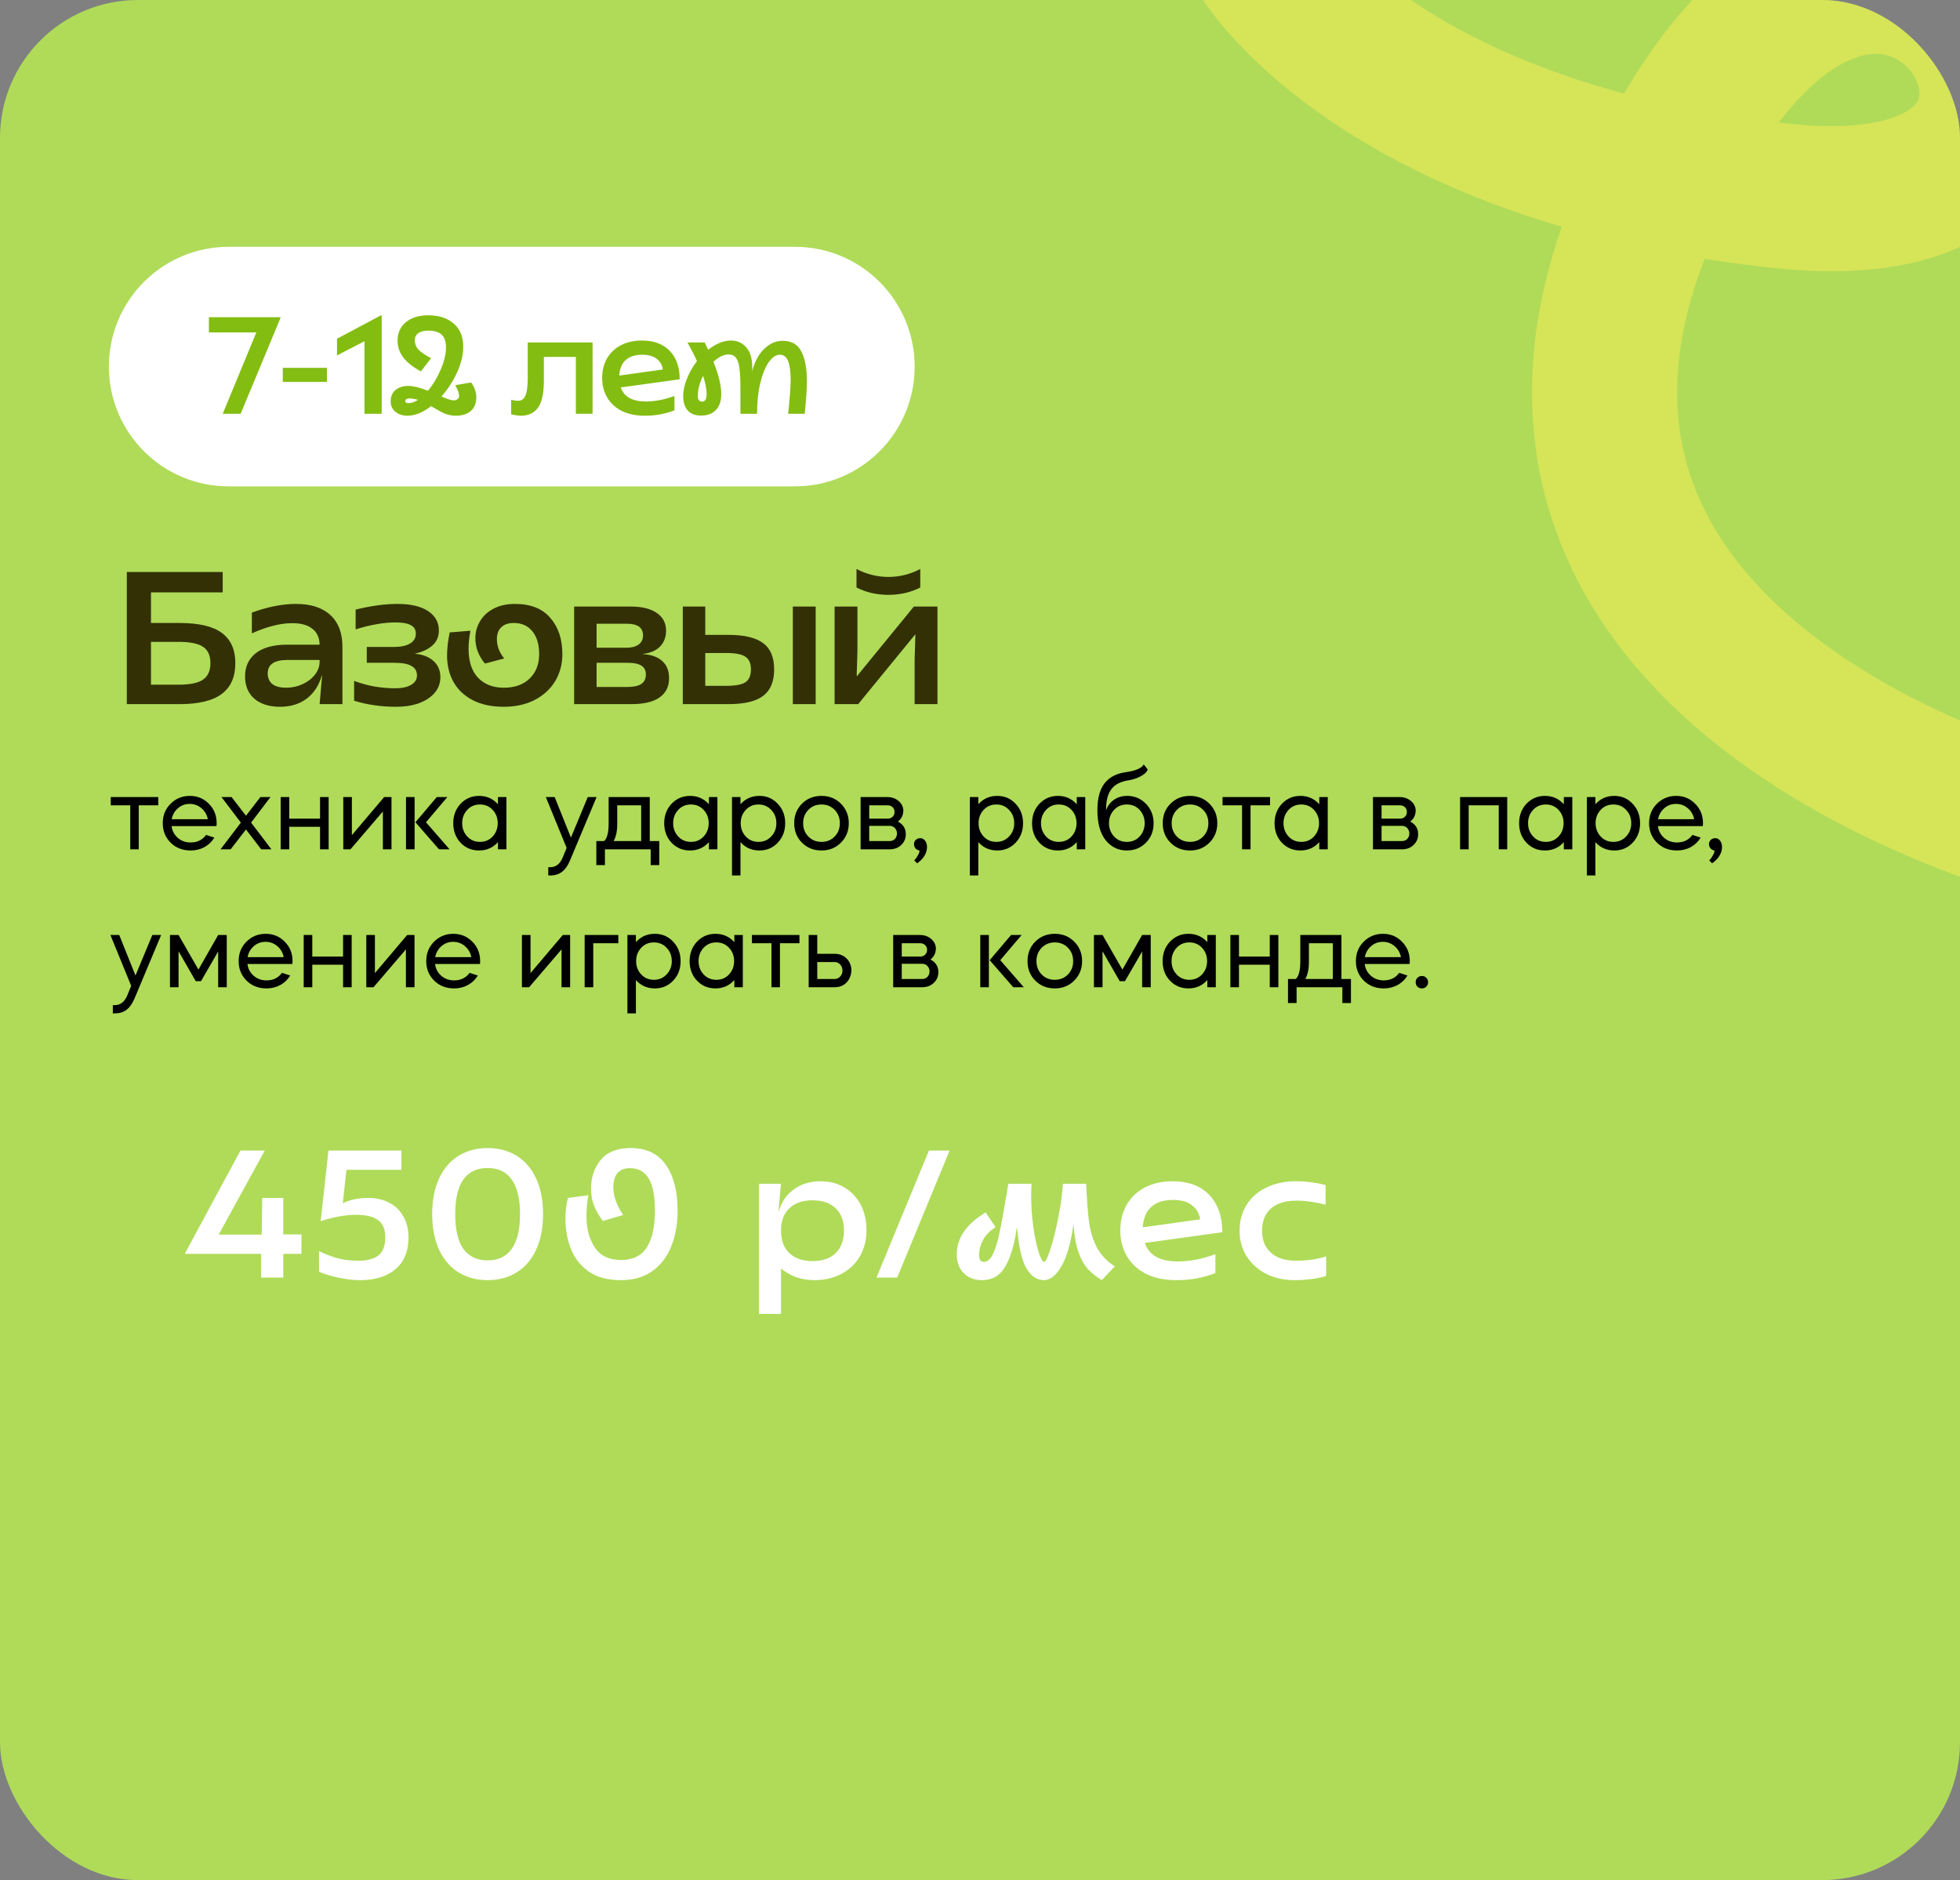 <?xml version="1.0" encoding="UTF-8"?> <svg xmlns="http://www.w3.org/2000/svg" width="270" height="259" viewBox="0 0 270 259" fill="none"><rect x="0" y="0" width="270" height="259" fill="#808080" stroke="none"/><g clip-path="url(#clip0_194_1331)"><rect width="270" height="259" rx="19" fill="#AFDB59"></rect><path d="M15 50.5C15 41.387 22.387 34 31.5 34H109.5C118.613 34 126 41.387 126 50.5C126 59.613 118.613 67 109.5 67H31.5C22.387 67 15 59.613 15 50.5Z" fill="white"></path><path d="M35.315 45.79H28.779V43.7H38.64V43.795L33.149 57H30.679L35.315 45.79ZM38.957 50.673H45.037V52.611H38.957V50.673ZM50.207 47.006L46.426 48.963V46.664L52.487 43.434H52.582V57H50.207V47.006ZM56.116 57.266C55.47 57.266 54.925 57.089 54.482 56.734C54.039 56.379 53.817 55.898 53.817 55.29C53.817 54.606 54.045 54.08 54.501 53.713C54.957 53.346 55.54 53.162 56.249 53.162C56.908 53.162 57.807 53.384 58.947 53.827C59.656 52.991 60.245 52.016 60.714 50.901C61.195 49.774 61.436 48.76 61.436 47.861C61.436 47.05 61.233 46.461 60.828 46.094C60.423 45.727 59.821 45.543 59.023 45.543C58.402 45.543 57.934 45.663 57.617 45.904C57.3 46.132 57.142 46.455 57.142 46.873C57.142 47.329 57.294 47.741 57.598 48.108C57.902 48.463 58.497 48.874 59.384 49.343L57.978 51.167C56.851 50.546 56.034 49.894 55.527 49.21C55.02 48.513 54.767 47.753 54.767 46.93C54.767 45.866 55.147 45.017 55.907 44.384C56.68 43.751 57.718 43.434 59.023 43.434C60.467 43.434 61.626 43.814 62.5 44.574C63.374 45.321 63.811 46.385 63.811 47.766C63.811 48.868 63.532 50.04 62.975 51.281C62.418 52.51 61.696 53.624 60.809 54.625C61.632 54.98 62.196 55.157 62.5 55.157C62.703 55.157 62.874 55.1 63.013 54.986C63.165 54.872 63.241 54.739 63.241 54.587C63.241 54.346 63.197 54.112 63.108 53.884C63.019 53.643 62.886 53.371 62.709 53.067L64.894 52.687C65.375 53.358 65.616 54.023 65.616 54.682C65.616 55.531 65.363 56.177 64.856 56.62C64.349 57.051 63.665 57.266 62.804 57.266C62.247 57.266 61.727 57.165 61.246 56.962C60.765 56.747 60.144 56.411 59.384 55.955C58.244 56.829 57.155 57.266 56.116 57.266ZM55.831 55.252C55.831 55.442 55.983 55.537 56.287 55.537C56.68 55.537 57.11 55.385 57.579 55.081C57.161 54.954 56.768 54.891 56.401 54.891C56.236 54.891 56.097 54.923 55.983 54.986C55.882 55.049 55.831 55.138 55.831 55.252ZM71.787 57.266C71.419 57.266 70.963 57.203 70.418 57.076V55.081C70.862 55.17 71.172 55.214 71.35 55.214C71.818 55.214 72.16 54.98 72.376 54.511C72.591 54.03 72.698 53.206 72.698 52.041V47.177H81.629V57H79.329V49.172H74.921V52.383C74.921 54.144 74.656 55.398 74.124 56.145C73.591 56.892 72.812 57.266 71.787 57.266ZM88.822 57.266C87.606 57.266 86.555 57.051 85.668 56.62C84.794 56.177 84.123 55.562 83.654 54.777C83.185 53.992 82.951 53.092 82.951 52.079C82.951 51.066 83.172 50.166 83.616 49.381C84.072 48.596 84.712 47.988 85.535 47.557C86.371 47.126 87.327 46.911 88.404 46.911C90.063 46.911 91.349 47.386 92.261 48.336C93.173 49.286 93.629 50.591 93.629 52.25L85.516 53.371C85.959 54.663 87.112 55.309 88.974 55.309C90.203 55.309 91.513 55.056 92.907 54.549V56.525C92.261 56.778 91.615 56.962 90.969 57.076C90.335 57.203 89.62 57.266 88.822 57.266ZM91.311 50.901C91.222 50.293 90.944 49.805 90.475 49.438C90.006 49.058 89.341 48.868 88.48 48.868C87.479 48.868 86.713 49.115 86.181 49.609C85.649 50.103 85.358 50.812 85.307 51.737L91.311 50.901ZM96.564 57.247C95.766 57.247 95.158 57.013 94.74 56.544C94.322 56.075 94.113 55.423 94.113 54.587C94.113 53.827 94.284 53.023 94.626 52.174C94.968 51.313 95.43 50.502 96.013 49.742C95.658 48.957 95.221 48.102 94.702 47.177H97.077L97.552 48.184C98.628 47.335 99.68 46.911 100.706 46.911C101.592 46.911 102.314 47.253 102.872 47.937C103.442 48.621 103.689 49.691 103.613 51.148C103.967 49.793 104.531 48.754 105.304 48.032C106.076 47.297 106.925 46.936 107.85 46.949C109.078 46.962 109.933 47.468 110.415 48.469C110.909 49.457 111.156 50.8 111.156 52.497C111.156 53.574 111.054 55.075 110.852 57H108.572C108.8 54.897 108.914 53.32 108.914 52.269C108.914 51.18 108.8 50.344 108.572 49.761C108.344 49.166 107.957 48.868 107.413 48.868C106.881 48.868 106.368 49.223 105.874 49.932C105.392 50.641 105.006 51.617 104.715 52.858C104.423 54.099 104.284 55.48 104.297 57H101.998V53.466C101.998 52.301 101.953 51.395 101.865 50.749C101.789 50.09 101.63 49.609 101.39 49.305C101.162 48.988 100.82 48.83 100.364 48.83C99.705 48.83 99.008 49.166 98.274 49.837C98.996 51.61 99.357 53.099 99.357 54.302C99.357 55.252 99.11 55.98 98.616 56.487C98.134 56.994 97.45 57.247 96.564 57.247ZM96.127 54.549C96.127 55.068 96.323 55.328 96.716 55.328C97.134 55.328 97.343 54.973 97.343 54.264C97.343 53.593 97.178 52.763 96.849 51.775C96.367 52.738 96.127 53.662 96.127 54.549Z" fill="#83BD11"></path><path d="M17.47 78.8H30.678V81.608H20.798V85.82H24.724C27.393 85.82 29.343 86.279 30.574 87.198C31.805 88.117 32.42 89.503 32.42 91.358C32.42 93.247 31.796 94.66 30.548 95.596C29.3 96.532 27.35 97 24.698 97H17.47V78.8ZM24.542 94.322C26.171 94.322 27.315 94.088 27.974 93.62C28.65 93.152 28.988 92.398 28.988 91.358C28.988 90.318 28.659 89.573 28 89.122C27.341 88.654 26.189 88.42 24.542 88.42H20.798V94.322H24.542ZM38.568 97.364C37.077 97.364 35.898 96.991 35.032 96.246C34.182 95.501 33.758 94.478 33.758 93.178C33.758 91.826 34.252 90.76 35.24 89.98C36.245 89.2 37.675 88.81 39.53 88.81H44.028C44.01 87.857 43.681 87.129 43.04 86.626C42.398 86.106 41.471 85.846 40.258 85.846C38.628 85.846 36.774 86.314 34.694 87.25V84.39C36.878 83.593 38.906 83.194 40.778 83.194C42.823 83.194 44.4 83.705 45.51 84.728C46.619 85.751 47.174 87.215 47.174 89.122V97H44.028L44.366 93.1H44.314C43.915 94.469 43.213 95.527 42.208 96.272C41.22 97 40.006 97.364 38.568 97.364ZM39.426 94.738C40.223 94.738 40.977 94.573 41.688 94.244C42.398 93.915 42.962 93.481 43.378 92.944C43.811 92.389 44.028 91.791 44.028 91.15V90.916H39.582C37.779 90.916 36.878 91.531 36.878 92.762C36.878 93.403 37.094 93.897 37.528 94.244C37.961 94.573 38.594 94.738 39.426 94.738ZM54.554 97.364C52.509 97.364 50.585 97.087 48.782 96.532V93.802C49.718 94.149 50.671 94.409 51.642 94.582C52.63 94.738 53.549 94.816 54.398 94.816C55.351 94.816 56.097 94.66 56.634 94.348C57.171 94.036 57.44 93.603 57.44 93.048C57.44 92.459 57.189 92.025 56.686 91.748C56.201 91.453 55.421 91.306 54.346 91.306H50.524V89.122H54.268C55.221 89.122 55.958 88.966 56.478 88.654C57.015 88.342 57.284 87.883 57.284 87.276C57.284 86.756 57.059 86.375 56.608 86.132C56.157 85.872 55.438 85.742 54.45 85.742C53.653 85.742 52.769 85.829 51.798 86.002C50.827 86.175 49.891 86.409 48.99 86.704V83.974C51.139 83.454 53.055 83.194 54.736 83.194C56.573 83.194 57.986 83.523 58.974 84.182C59.962 84.841 60.456 85.725 60.456 86.834C60.456 87.718 60.144 88.429 59.52 88.966C58.896 89.486 58.116 89.841 57.18 90.032V90.058C58.272 90.162 59.121 90.5 59.728 91.072C60.352 91.627 60.664 92.363 60.664 93.282C60.664 94.097 60.404 94.816 59.884 95.44C59.364 96.047 58.645 96.523 57.726 96.87C56.807 97.199 55.75 97.364 54.554 97.364ZM69.384 97.364C67.754 97.364 66.35 97.069 65.172 96.48C63.993 95.873 63.1 95.041 62.494 93.984C61.887 92.909 61.584 91.679 61.584 90.292C61.584 89.356 61.705 88.299 61.948 87.12L64.808 86.886C64.635 87.735 64.548 88.567 64.548 89.382C64.548 91.133 64.99 92.467 65.874 93.386C66.758 94.287 67.928 94.738 69.384 94.738C70.892 94.738 72.079 94.322 72.946 93.49C73.83 92.641 74.272 91.514 74.272 90.11C74.272 88.775 73.96 87.727 73.336 86.964C72.712 86.201 71.862 85.82 70.788 85.82C70.025 85.82 69.445 86.019 69.046 86.418C68.647 86.799 68.448 87.337 68.448 88.03C68.448 89.001 68.786 89.893 69.462 90.708L66.81 91.41C65.926 90.37 65.484 89.2 65.484 87.9C65.484 87.085 65.692 86.323 66.108 85.612C66.524 84.884 67.139 84.303 67.954 83.87C68.786 83.419 69.782 83.194 70.944 83.194C73.093 83.194 74.714 83.835 75.806 85.118C76.915 86.383 77.47 88.047 77.47 90.11C77.47 91.479 77.141 92.719 76.482 93.828C75.823 94.92 74.879 95.787 73.648 96.428C72.434 97.052 71.013 97.364 69.384 97.364ZM79.09 83.558H86.916C88.441 83.558 89.629 83.853 90.478 84.442C91.327 85.014 91.752 85.829 91.752 86.886C91.752 87.77 91.475 88.498 90.92 89.07C90.383 89.625 89.594 89.963 88.554 90.084V90.11C89.733 90.179 90.625 90.5 91.232 91.072C91.856 91.627 92.168 92.407 92.168 93.412C92.168 94.591 91.726 95.483 90.842 96.09C89.975 96.697 88.684 97 86.968 97H79.09V83.558ZM86.448 94.634C87.297 94.634 87.93 94.495 88.346 94.218C88.762 93.941 88.97 93.507 88.97 92.918C88.97 92.346 88.762 91.939 88.346 91.696C87.947 91.436 87.323 91.306 86.474 91.306H82.184V94.634H86.448ZM86.318 89.226C87.029 89.226 87.583 89.079 87.982 88.784C88.381 88.489 88.58 88.073 88.58 87.536C88.58 86.461 87.843 85.924 86.37 85.924H82.184V89.226H86.318ZM94.059 83.558H97.153V87.458H100.325C102.527 87.458 104.13 87.839 105.135 88.602C106.141 89.347 106.643 90.552 106.643 92.216C106.643 93.88 106.141 95.093 105.135 95.856C104.147 96.619 102.535 97 100.299 97H94.059V83.558ZM100.039 94.478C101.305 94.478 102.189 94.313 102.691 93.984C103.194 93.637 103.445 93.048 103.445 92.216C103.445 91.384 103.194 90.803 102.691 90.474C102.189 90.127 101.305 89.954 100.039 89.954H97.153V94.478H100.039ZM109.217 83.558H112.363V97H109.217V83.558ZM114.97 83.558H118.116V89.694L118.012 93.126H118.064L125.89 83.558H129.14V97H125.994V90.864L126.098 87.432H126.046L118.22 97H114.97V83.558ZM122.38 81.946C121.6 81.946 120.82 81.859 120.04 81.686C119.277 81.495 118.593 81.244 117.986 80.932V78.384C119.39 79.112 120.855 79.476 122.38 79.476C123.923 79.476 125.387 79.112 126.774 78.384V80.932C126.185 81.244 125.5 81.495 124.72 81.686C123.94 81.859 123.16 81.946 122.38 81.946Z" fill="#333006"></path><path d="M17.944 117V110.936H15.256V109.8H21.8V110.936H19.112V117H17.944ZM29.813 113.8H23.637C23.712 114.44 23.994 114.979 24.485 115.416C24.976 115.843 25.567 116.056 26.261 116.056C27.178 116.056 27.887 115.709 28.389 115.016L29.525 115.384C29.194 115.939 28.741 116.376 28.165 116.696C27.589 117.005 26.954 117.16 26.261 117.16C25.151 117.16 24.234 116.803 23.509 116.088C22.784 115.363 22.421 114.467 22.421 113.4C22.421 112.333 22.778 111.443 23.493 110.728C24.218 110.003 25.104 109.64 26.149 109.64C27.194 109.64 28.069 110.003 28.773 110.728C29.488 111.443 29.845 112.333 29.845 113.4C29.845 113.56 29.834 113.693 29.813 113.8ZM23.653 112.856H28.629C28.512 112.237 28.218 111.731 27.749 111.336C27.29 110.941 26.746 110.744 26.117 110.744C25.509 110.744 24.976 110.941 24.517 111.336C24.058 111.731 23.77 112.237 23.653 112.856ZM35.981 117L33.885 114.264L31.773 117H30.381L33.181 113.32L30.509 109.8H31.901L33.885 112.376L35.869 109.8H37.261L34.589 113.32L37.389 117H35.981ZM39.848 113.896V117H38.664V109.8H39.848V112.776H44.088V109.8H45.272V117H44.088V113.896H39.848ZM52.745 111.784L48.281 117H47.289V109.8H48.473V115.048L52.921 109.8H53.929V117H52.745V111.784ZM61.93 117H60.474L57.226 113.272L60.17 109.8H61.626L58.682 113.272L61.93 117ZM57.114 109.8V117H55.93V109.8H57.114ZM65.989 109.64C67.044 109.64 67.914 110.024 68.597 110.792V109.8H69.764V117H68.597V116.008C67.914 116.776 67.044 117.16 65.989 117.16C64.975 117.16 64.127 116.803 63.444 116.088C62.773 115.373 62.437 114.477 62.437 113.4C62.437 112.344 62.773 111.453 63.444 110.728C64.138 110.003 64.986 109.64 65.989 109.64ZM67.861 111.56C67.402 111.069 66.82 110.824 66.117 110.824C65.412 110.824 64.831 111.069 64.373 111.56C63.903 112.061 63.669 112.675 63.669 113.4C63.669 114.125 63.903 114.739 64.373 115.24C64.831 115.731 65.412 115.976 66.117 115.976C66.82 115.976 67.402 115.731 67.861 115.24C68.33 114.739 68.564 114.125 68.564 113.4C68.564 112.675 68.33 112.061 67.861 111.56ZM77.512 118.136L78.056 116.808L75.192 109.8H76.408L78.648 115.384L80.968 109.8H82.184L78.52 118.536C78.222 119.251 77.854 119.773 77.416 120.104C76.99 120.435 76.451 120.6 75.8 120.6H75.528V119.464H75.8C76.568 119.464 77.139 119.021 77.512 118.136ZM83.332 119.176H82.148V115.864H83.22C83.636 115.491 83.844 114.685 83.844 113.448V109.8H89.508V115.864H90.82V119.176H89.636V117H83.332V119.176ZM84.532 115.864H88.324V110.936H85.028V113.496C85.028 114.488 84.863 115.277 84.532 115.864ZM95.051 109.64C96.107 109.64 96.976 110.024 97.659 110.792V109.8H98.827V117H97.659V116.008C96.976 116.776 96.107 117.16 95.051 117.16C94.038 117.16 93.19 116.803 92.507 116.088C91.835 115.373 91.499 114.477 91.499 113.4C91.499 112.344 91.835 111.453 92.507 110.728C93.2 110.003 94.048 109.64 95.051 109.64ZM96.923 111.56C96.464 111.069 95.883 110.824 95.179 110.824C94.475 110.824 93.894 111.069 93.435 111.56C92.966 112.061 92.731 112.675 92.731 113.4C92.731 114.125 92.966 114.739 93.435 115.24C93.894 115.731 94.475 115.976 95.179 115.976C95.883 115.976 96.464 115.731 96.923 115.24C97.392 114.739 97.627 114.125 97.627 113.4C97.627 112.675 97.392 112.061 96.923 111.56ZM102.004 120.6H100.836V109.8H102.004V110.792C102.687 110.024 103.556 109.64 104.612 109.64C105.625 109.64 106.468 110.003 107.14 110.728C107.823 111.443 108.164 112.333 108.164 113.4C108.164 114.477 107.823 115.373 107.14 116.088C106.468 116.803 105.625 117.16 104.612 117.16C103.556 117.16 102.687 116.776 102.004 116.008V120.6ZM106.228 111.56C105.769 111.069 105.188 110.824 104.484 110.824C103.78 110.824 103.199 111.069 102.74 111.56C102.271 112.061 102.036 112.675 102.036 113.4C102.036 114.125 102.271 114.739 102.74 115.24C103.199 115.731 103.78 115.976 104.484 115.976C105.188 115.976 105.769 115.731 106.228 115.24C106.708 114.749 106.948 114.136 106.948 113.4C106.948 112.664 106.708 112.051 106.228 111.56ZM113.165 117.16C112.088 117.16 111.192 116.803 110.477 116.088C109.763 115.373 109.405 114.477 109.405 113.4C109.405 112.323 109.763 111.427 110.477 110.712C111.192 109.997 112.088 109.64 113.165 109.64C114.232 109.64 115.123 109.997 115.837 110.712C116.563 111.437 116.925 112.333 116.925 113.4C116.925 114.467 116.563 115.363 115.837 116.088C115.123 116.803 114.232 117.16 113.165 117.16ZM113.165 110.824C112.44 110.824 111.837 111.069 111.357 111.56C110.877 112.051 110.637 112.664 110.637 113.4C110.637 114.136 110.877 114.749 111.357 115.24C111.837 115.731 112.44 115.976 113.165 115.976C113.891 115.976 114.493 115.731 114.973 115.24C115.453 114.749 115.693 114.136 115.693 113.4C115.693 112.664 115.453 112.051 114.973 111.56C114.493 111.069 113.891 110.824 113.165 110.824ZM118.555 109.8H122.267C122.779 109.8 123.232 109.939 123.627 110.216C124.022 110.493 124.278 110.845 124.395 111.272C124.395 111.347 124.411 111.448 124.443 111.576C124.443 112.269 124.192 112.803 123.691 113.176C124.416 113.56 124.779 114.136 124.779 114.904C124.779 115.512 124.566 116.013 124.139 116.408C123.723 116.803 123.195 117 122.555 117H118.555V109.8ZM119.739 113.768V115.864H122.555C122.843 115.864 123.083 115.768 123.275 115.576C123.467 115.373 123.563 115.123 123.563 114.824C123.563 114.525 123.467 114.275 123.275 114.072C123.083 113.869 122.843 113.768 122.555 113.768H119.739ZM122.267 110.936H119.739V112.776H122.267C122.544 112.776 122.774 112.691 122.955 112.52C123.136 112.339 123.227 112.115 123.227 111.848C123.227 111.581 123.136 111.363 122.955 111.192C122.774 111.021 122.544 110.936 122.267 110.936ZM127.699 116.696C127.699 116.963 127.651 117.219 127.555 117.464C127.459 117.72 127.347 117.928 127.219 118.088C127.101 118.248 126.968 118.397 126.819 118.536C126.669 118.675 126.557 118.771 126.483 118.824C126.408 118.877 126.355 118.909 126.323 118.92L125.939 118.52L126.147 118.296C126.232 118.189 126.339 118.019 126.467 117.784C126.616 117.539 126.68 117.331 126.659 117.16C126.445 117.128 126.264 117.032 126.115 116.872C125.976 116.701 125.907 116.504 125.907 116.28C125.907 116.056 125.987 115.864 126.147 115.704C126.317 115.544 126.525 115.464 126.771 115.464C127.037 115.464 127.256 115.576 127.427 115.8C127.608 116.024 127.699 116.323 127.699 116.696ZM134.77 120.6H133.602V109.8H134.77V110.792C135.452 110.024 136.322 109.64 137.378 109.64C138.391 109.64 139.234 110.003 139.906 110.728C140.588 111.443 140.93 112.333 140.93 113.4C140.93 114.477 140.588 115.373 139.906 116.088C139.234 116.803 138.391 117.16 137.378 117.16C136.322 117.16 135.452 116.776 134.77 116.008V120.6ZM138.994 111.56C138.535 111.069 137.954 110.824 137.25 110.824C136.546 110.824 135.964 111.069 135.506 111.56C135.036 112.061 134.802 112.675 134.802 113.4C134.802 114.125 135.036 114.739 135.506 115.24C135.964 115.731 136.546 115.976 137.25 115.976C137.954 115.976 138.535 115.731 138.994 115.24C139.474 114.749 139.714 114.136 139.714 113.4C139.714 112.664 139.474 112.051 138.994 111.56ZM145.723 109.64C146.779 109.64 147.648 110.024 148.331 110.792V109.8H149.499V117H148.331V116.008C147.648 116.776 146.779 117.16 145.723 117.16C144.71 117.16 143.862 116.803 143.179 116.088C142.507 115.373 142.171 114.477 142.171 113.4C142.171 112.344 142.507 111.453 143.179 110.728C143.872 110.003 144.72 109.64 145.723 109.64ZM147.595 111.56C147.136 111.069 146.555 110.824 145.851 110.824C145.147 110.824 144.566 111.069 144.107 111.56C143.638 112.061 143.403 112.675 143.403 113.4C143.403 114.125 143.638 114.739 144.107 115.24C144.566 115.731 145.147 115.976 145.851 115.976C146.555 115.976 147.136 115.731 147.595 115.24C148.064 114.739 148.299 114.125 148.299 113.4C148.299 112.675 148.064 112.061 147.595 111.56ZM151.172 111.592C151.172 109.981 151.503 108.749 152.164 107.896C152.836 107.043 153.839 106.531 155.172 106.36C156.484 106.168 157.279 105.816 157.556 105.304L158.1 105.992C157.983 106.355 157.663 106.669 157.14 106.936C156.617 107.213 156.057 107.4 155.46 107.496C154.361 107.656 153.567 108.072 153.076 108.744C152.585 109.405 152.351 110.365 152.372 111.624C152.575 111.027 152.932 110.547 153.444 110.184C153.967 109.821 154.575 109.64 155.268 109.64C156.292 109.64 157.156 110.003 157.86 110.728C158.564 111.453 158.916 112.349 158.916 113.416C158.916 114.483 158.564 115.373 157.86 116.088C157.156 116.803 156.276 117.16 155.22 117.16C154.057 117.16 153.092 116.696 152.324 115.768C151.556 114.819 151.172 113.427 151.172 111.592ZM155.236 115.976C155.94 115.976 156.521 115.731 156.98 115.24C157.449 114.739 157.684 114.125 157.684 113.4C157.684 112.675 157.449 112.061 156.98 111.56C156.521 111.069 155.94 110.824 155.236 110.824C154.521 110.824 153.935 111.069 153.476 111.56C153.007 112.061 152.772 112.675 152.772 113.4C152.772 114.125 153.007 114.739 153.476 115.24C153.935 115.731 154.521 115.976 155.236 115.976ZM163.931 117.16C162.854 117.16 161.958 116.803 161.243 116.088C160.528 115.373 160.171 114.477 160.171 113.4C160.171 112.323 160.528 111.427 161.243 110.712C161.958 109.997 162.854 109.64 163.931 109.64C164.998 109.64 165.888 109.997 166.603 110.712C167.328 111.437 167.691 112.333 167.691 113.4C167.691 114.467 167.328 115.363 166.603 116.088C165.888 116.803 164.998 117.16 163.931 117.16ZM163.931 110.824C163.206 110.824 162.603 111.069 162.123 111.56C161.643 112.051 161.403 112.664 161.403 113.4C161.403 114.136 161.643 114.749 162.123 115.24C162.603 115.731 163.206 115.976 163.931 115.976C164.656 115.976 165.259 115.731 165.739 115.24C166.219 114.749 166.459 114.136 166.459 113.4C166.459 112.664 166.219 112.051 165.739 111.56C165.259 111.069 164.656 110.824 163.931 110.824ZM171.1 117V110.936H168.412V109.8H174.956V110.936H172.268V117H171.1ZM179.129 109.64C180.185 109.64 181.054 110.024 181.737 110.792V109.8H182.905V117H181.737V116.008C181.054 116.776 180.185 117.16 179.129 117.16C178.116 117.16 177.268 116.803 176.585 116.088C175.913 115.373 175.577 114.477 175.577 113.4C175.577 112.344 175.913 111.453 176.585 110.728C177.278 110.003 178.126 109.64 179.129 109.64ZM181.001 111.56C180.542 111.069 179.961 110.824 179.257 110.824C178.553 110.824 177.972 111.069 177.513 111.56C177.044 112.061 176.809 112.675 176.809 113.4C176.809 114.125 177.044 114.739 177.513 115.24C177.972 115.731 178.553 115.976 179.257 115.976C179.961 115.976 180.542 115.731 181.001 115.24C181.47 114.739 181.705 114.125 181.705 113.4C181.705 112.675 181.47 112.061 181.001 111.56ZM189.133 109.8H192.845C193.357 109.8 193.81 109.939 194.205 110.216C194.6 110.493 194.856 110.845 194.973 111.272C194.973 111.347 194.989 111.448 195.021 111.576C195.021 112.269 194.77 112.803 194.269 113.176C194.994 113.56 195.357 114.136 195.357 114.904C195.357 115.512 195.144 116.013 194.717 116.408C194.301 116.803 193.773 117 193.133 117H189.133V109.8ZM190.317 113.768V115.864H193.133C193.421 115.864 193.661 115.768 193.853 115.576C194.045 115.373 194.141 115.123 194.141 114.824C194.141 114.525 194.045 114.275 193.853 114.072C193.661 113.869 193.421 113.768 193.133 113.768H190.317ZM192.845 110.936H190.317V112.776H192.845C193.122 112.776 193.352 112.691 193.533 112.52C193.714 112.339 193.805 112.115 193.805 111.848C193.805 111.581 193.714 111.363 193.533 111.192C193.352 111.021 193.122 110.936 192.845 110.936ZM202.317 110.936V117H201.133V109.8H207.629V117H206.461V110.936H202.317ZM212.817 109.64C213.873 109.64 214.742 110.024 215.425 110.792V109.8H216.593V117H215.425V116.008C214.742 116.776 213.873 117.16 212.817 117.16C211.803 117.16 210.955 116.803 210.273 116.088C209.601 115.373 209.265 114.477 209.265 113.4C209.265 112.344 209.601 111.453 210.273 110.728C210.966 110.003 211.814 109.64 212.817 109.64ZM214.689 111.56C214.23 111.069 213.649 110.824 212.945 110.824C212.241 110.824 211.659 111.069 211.201 111.56C210.731 112.061 210.497 112.675 210.497 113.4C210.497 114.125 210.731 114.739 211.201 115.24C211.659 115.731 212.241 115.976 212.945 115.976C213.649 115.976 214.23 115.731 214.689 115.24C215.158 114.739 215.393 114.125 215.393 113.4C215.393 112.675 215.158 112.061 214.689 111.56ZM219.77 120.6H218.602V109.8H219.77V110.792C220.452 110.024 221.322 109.64 222.378 109.64C223.391 109.64 224.234 110.003 224.906 110.728C225.588 111.443 225.93 112.333 225.93 113.4C225.93 114.477 225.588 115.373 224.906 116.088C224.234 116.803 223.391 117.16 222.378 117.16C221.322 117.16 220.452 116.776 219.77 116.008V120.6ZM223.994 111.56C223.535 111.069 222.954 110.824 222.25 110.824C221.546 110.824 220.964 111.069 220.506 111.56C220.036 112.061 219.802 112.675 219.802 113.4C219.802 114.125 220.036 114.739 220.506 115.24C220.964 115.731 221.546 115.976 222.25 115.976C222.954 115.976 223.535 115.731 223.994 115.24C224.474 114.749 224.714 114.136 224.714 113.4C224.714 112.664 224.474 112.051 223.994 111.56ZM234.563 113.8H228.387C228.462 114.44 228.744 114.979 229.235 115.416C229.726 115.843 230.318 116.056 231.011 116.056C231.928 116.056 232.638 115.709 233.139 115.016L234.275 115.384C233.944 115.939 233.491 116.376 232.915 116.696C232.339 117.005 231.704 117.16 231.011 117.16C229.902 117.16 228.984 116.803 228.259 116.088C227.534 115.363 227.171 114.467 227.171 113.4C227.171 112.333 227.528 111.443 228.243 110.728C228.968 110.003 229.854 109.64 230.899 109.64C231.944 109.64 232.819 110.003 233.523 110.728C234.238 111.443 234.595 112.333 234.595 113.4C234.595 113.56 234.584 113.693 234.563 113.8ZM228.403 112.856H233.379C233.262 112.237 232.968 111.731 232.499 111.336C232.04 110.941 231.496 110.744 230.867 110.744C230.259 110.744 229.726 110.941 229.267 111.336C228.808 111.731 228.52 112.237 228.403 112.856ZM237.214 116.696C237.214 116.963 237.166 117.219 237.07 117.464C236.974 117.72 236.862 117.928 236.734 118.088C236.617 118.248 236.484 118.397 236.334 118.536C236.185 118.675 236.073 118.771 235.998 118.824C235.924 118.877 235.87 118.909 235.838 118.92L235.454 118.52L235.662 118.296C235.748 118.189 235.854 118.019 235.982 117.784C236.132 117.539 236.196 117.331 236.174 117.16C235.961 117.128 235.78 117.032 235.63 116.872C235.492 116.701 235.422 116.504 235.422 116.28C235.422 116.056 235.502 115.864 235.662 115.704C235.833 115.544 236.041 115.464 236.286 115.464C236.553 115.464 236.772 115.576 236.942 115.8C237.124 116.024 237.214 116.323 237.214 116.696ZM17.528 137.136L18.072 135.808L15.208 128.8H16.424L18.664 134.384L20.984 128.8H22.2L18.536 137.536C18.237 138.251 17.869 138.773 17.432 139.104C17.005 139.435 16.467 139.6 15.816 139.6H15.544V138.464H15.816C16.584 138.464 17.155 138.021 17.528 137.136ZM24.598 131.04V136H23.414V128.8H24.598L27.334 133.568L30.054 128.8H31.238V136H30.054V131.072L27.686 135.168H26.966L24.598 131.04ZM40.266 132.8H34.09C34.165 133.44 34.447 133.979 34.938 134.416C35.429 134.843 36.021 135.056 36.714 135.056C37.631 135.056 38.341 134.709 38.842 134.016L39.978 134.384C39.647 134.939 39.194 135.376 38.618 135.696C38.042 136.005 37.407 136.16 36.714 136.16C35.605 136.16 34.687 135.803 33.962 135.088C33.237 134.363 32.874 133.467 32.874 132.4C32.874 131.333 33.231 130.443 33.946 129.728C34.671 129.003 35.557 128.64 36.602 128.64C37.647 128.64 38.522 129.003 39.226 129.728C39.941 130.443 40.298 131.333 40.298 132.4C40.298 132.56 40.287 132.693 40.266 132.8ZM34.106 131.856H39.082C38.965 131.237 38.671 130.731 38.202 130.336C37.743 129.941 37.199 129.744 36.57 129.744C35.962 129.744 35.429 129.941 34.97 130.336C34.511 130.731 34.223 131.237 34.106 131.856ZM43.02 132.896V136H41.836V128.8H43.02V131.776H47.26V128.8H48.444V136H47.26V132.896H43.02ZM55.917 130.784L51.453 136H50.461V128.8H51.645V134.048L56.093 128.8H57.101V136H55.917V130.784ZM66.11 132.8H59.934C60.008 133.44 60.291 133.979 60.782 134.416C61.272 134.843 61.864 135.056 62.558 135.056C63.475 135.056 64.184 134.709 64.686 134.016L65.822 134.384C65.491 134.939 65.038 135.376 64.462 135.696C63.886 136.005 63.251 136.16 62.558 136.16C61.448 136.16 60.531 135.803 59.806 135.088C59.08 134.363 58.718 133.467 58.718 132.4C58.718 131.333 59.075 130.443 59.79 129.728C60.515 129.003 61.4 128.64 62.446 128.64C63.491 128.64 64.366 129.003 65.07 129.728C65.784 130.443 66.142 131.333 66.142 132.4C66.142 132.56 66.131 132.693 66.11 132.8ZM59.95 131.856H64.926C64.808 131.237 64.515 130.731 64.046 130.336C63.587 129.941 63.043 129.744 62.414 129.744C61.806 129.744 61.272 129.941 60.814 130.336C60.355 130.731 60.067 131.237 59.95 131.856ZM77.355 130.784L72.891 136H71.899V128.8H73.083V134.048L77.531 128.8H78.539V136H77.355V130.784ZM81.723 129.936V136H80.539V128.8H85.179V129.936H81.723ZM87.598 139.6H86.43V128.8H87.598V129.792C88.281 129.024 89.15 128.64 90.206 128.64C91.219 128.64 92.062 129.003 92.734 129.728C93.416 130.443 93.758 131.333 93.758 132.4C93.758 133.477 93.416 134.373 92.734 135.088C92.062 135.803 91.219 136.16 90.206 136.16C89.15 136.16 88.281 135.776 87.598 135.008V139.6ZM91.822 130.56C91.363 130.069 90.782 129.824 90.078 129.824C89.374 129.824 88.793 130.069 88.334 130.56C87.865 131.061 87.63 131.675 87.63 132.4C87.63 133.125 87.865 133.739 88.334 134.24C88.793 134.731 89.374 134.976 90.078 134.976C90.782 134.976 91.363 134.731 91.822 134.24C92.302 133.749 92.542 133.136 92.542 132.4C92.542 131.664 92.302 131.051 91.822 130.56ZM98.551 128.64C99.607 128.64 100.476 129.024 101.159 129.792V128.8H102.327V136H101.159V135.008C100.476 135.776 99.607 136.16 98.551 136.16C97.538 136.16 96.69 135.803 96.007 135.088C95.335 134.373 94.999 133.477 94.999 132.4C94.999 131.344 95.335 130.453 96.007 129.728C96.7 129.003 97.548 128.64 98.551 128.64ZM100.423 130.56C99.964 130.069 99.383 129.824 98.679 129.824C97.975 129.824 97.394 130.069 96.935 130.56C96.466 131.061 96.231 131.675 96.231 132.4C96.231 133.125 96.466 133.739 96.935 134.24C97.394 134.731 97.975 134.976 98.679 134.976C99.383 134.976 99.964 134.731 100.423 134.24C100.892 133.739 101.127 133.125 101.127 132.4C101.127 131.675 100.892 131.061 100.423 130.56ZM106.272 136V129.936H103.584V128.8H110.128V129.936H107.44V136H106.272ZM114.967 136H111.399V128.8H112.583V131.392H114.967C115.607 131.392 116.14 131.589 116.567 131.984C116.993 132.379 117.233 132.896 117.287 133.536C117.287 134.261 117.073 134.853 116.647 135.312C116.231 135.771 115.671 136 114.967 136ZM112.583 132.528V134.864H114.967C115.276 134.864 115.532 134.752 115.735 134.528C115.948 134.304 116.055 134.027 116.055 133.696C116.055 133.365 115.948 133.088 115.735 132.864C115.532 132.64 115.276 132.528 114.967 132.528H112.583ZM123.039 128.8H126.751C127.263 128.8 127.717 128.939 128.111 129.216C128.506 129.493 128.762 129.845 128.879 130.272C128.879 130.347 128.895 130.448 128.927 130.576C128.927 131.269 128.677 131.803 128.175 132.176C128.901 132.56 129.263 133.136 129.263 133.904C129.263 134.512 129.05 135.013 128.623 135.408C128.207 135.803 127.679 136 127.039 136H123.039V128.8ZM124.223 132.768V134.864H127.039C127.327 134.864 127.567 134.768 127.759 134.576C127.951 134.373 128.047 134.123 128.047 133.824C128.047 133.525 127.951 133.275 127.759 133.072C127.567 132.869 127.327 132.768 127.039 132.768H124.223ZM126.751 129.936H124.223V131.776H126.751C127.029 131.776 127.258 131.691 127.439 131.52C127.621 131.339 127.711 131.115 127.711 130.848C127.711 130.581 127.621 130.363 127.439 130.192C127.258 130.021 127.029 129.936 126.751 129.936ZM141.039 136H139.583L136.335 132.272L139.279 128.8H140.735L137.791 132.272L141.039 136ZM136.223 128.8V136H135.039V128.8H136.223ZM145.306 136.16C144.229 136.16 143.333 135.803 142.618 135.088C141.903 134.373 141.546 133.477 141.546 132.4C141.546 131.323 141.903 130.427 142.618 129.712C143.333 128.997 144.229 128.64 145.306 128.64C146.373 128.64 147.263 128.997 147.978 129.712C148.703 130.437 149.066 131.333 149.066 132.4C149.066 133.467 148.703 134.363 147.978 135.088C147.263 135.803 146.373 136.16 145.306 136.16ZM145.306 129.824C144.581 129.824 143.978 130.069 143.498 130.56C143.018 131.051 142.778 131.664 142.778 132.4C142.778 133.136 143.018 133.749 143.498 134.24C143.978 134.731 144.581 134.976 145.306 134.976C146.031 134.976 146.634 134.731 147.114 134.24C147.594 133.749 147.834 133.136 147.834 132.4C147.834 131.664 147.594 131.051 147.114 130.56C146.634 130.069 146.031 129.824 145.306 129.824ZM151.88 131.04V136H150.696V128.8H151.88L154.616 133.568L157.336 128.8H158.52V136H157.336V131.072L154.968 135.168H154.248L151.88 131.04ZM163.707 128.64C164.763 128.64 165.633 129.024 166.315 129.792V128.8H167.483V136H166.315V135.008C165.633 135.776 164.763 136.16 163.707 136.16C162.694 136.16 161.846 135.803 161.163 135.088C160.491 134.373 160.155 133.477 160.155 132.4C160.155 131.344 160.491 130.453 161.163 129.728C161.857 129.003 162.705 128.64 163.707 128.64ZM165.579 130.56C165.121 130.069 164.539 129.824 163.835 129.824C163.131 129.824 162.55 130.069 162.091 130.56C161.622 131.061 161.387 131.675 161.387 132.4C161.387 133.125 161.622 133.739 162.091 134.24C162.55 134.731 163.131 134.976 163.835 134.976C164.539 134.976 165.121 134.731 165.579 134.24C166.049 133.739 166.283 133.125 166.283 132.4C166.283 131.675 166.049 131.061 165.579 130.56ZM170.676 132.896V136H169.492V128.8H170.676V131.776H174.916V128.8H176.1V136H174.916V132.896H170.676ZM178.613 138.176H177.429V134.864H178.501C178.917 134.491 179.125 133.685 179.125 132.448V128.8H184.789V134.864H186.101V138.176H184.917V136H178.613V138.176ZM179.813 134.864H183.605V129.936H180.309V132.496C180.309 133.488 180.144 134.277 179.813 134.864ZM194.172 132.8H187.996C188.071 133.44 188.354 133.979 188.844 134.416C189.335 134.843 189.927 135.056 190.62 135.056C191.538 135.056 192.247 134.709 192.748 134.016L193.884 134.384C193.554 134.939 193.1 135.376 192.524 135.696C191.948 136.005 191.314 136.16 190.62 136.16C189.511 136.16 188.594 135.803 187.868 135.088C187.143 134.363 186.78 133.467 186.78 132.4C186.78 131.333 187.138 130.443 187.852 129.728C188.578 129.003 189.463 128.64 190.508 128.64C191.554 128.64 192.428 129.003 193.132 129.728C193.847 130.443 194.204 131.333 194.204 132.4C194.204 132.56 194.194 132.693 194.172 132.8ZM188.012 131.856H192.988C192.871 131.237 192.578 130.731 192.108 130.336C191.65 129.941 191.106 129.744 190.476 129.744C189.868 129.744 189.335 129.941 188.876 130.336C188.418 130.731 188.13 131.237 188.012 131.856ZM195.88 136.16C195.634 136.16 195.426 136.08 195.256 135.92C195.096 135.76 195.016 135.557 195.016 135.312C195.016 135.067 195.096 134.864 195.256 134.704C195.426 134.533 195.634 134.448 195.88 134.448C196.125 134.448 196.328 134.533 196.488 134.704C196.648 134.864 196.728 135.067 196.728 135.312C196.728 135.557 196.642 135.76 196.472 135.92C196.312 136.08 196.114 136.16 195.88 136.16Z" fill="black"></path><path d="M35.975 172.725H25.5V172.625L33.125 158.5H36.475L30.125 170.075H36.05L36.125 165.025H39.025V170.05H41.525V172.725H39.025V176H35.975V172.725ZM49.624 176.35C48.691 176.35 47.724 176.242 46.724 176.025C45.724 175.825 44.799 175.55 43.949 175.2V172.35C44.882 172.8 45.757 173.133 46.574 173.35C47.407 173.567 48.324 173.675 49.324 173.675C50.557 173.675 51.491 173.433 52.124 172.95C52.757 172.467 53.074 171.625 53.074 170.425C53.074 169.342 52.741 168.558 52.074 168.075C51.407 167.592 50.407 167.35 49.074 167.35C47.591 167.35 45.957 167.642 44.174 168.225L45.249 158.5H55.299V161.15H47.724L47.224 165.75C48.224 165.267 49.399 165.025 50.749 165.025C51.782 165.025 52.716 165.233 53.549 165.65C54.382 166.05 55.041 166.667 55.524 167.5C56.024 168.317 56.274 169.317 56.274 170.5C56.274 172.367 55.682 173.808 54.499 174.825C53.316 175.842 51.691 176.35 49.624 176.35ZM67.184 176.35C65.667 176.35 64.326 175.992 63.159 175.275C62.009 174.558 61.117 173.517 60.484 172.15C59.851 170.783 59.534 169.15 59.534 167.25C59.534 165.35 59.851 163.717 60.484 162.35C61.117 160.983 62.009 159.942 63.159 159.225C64.326 158.508 65.667 158.15 67.184 158.15C68.701 158.15 70.034 158.508 71.184 159.225C72.334 159.942 73.226 160.983 73.859 162.35C74.492 163.717 74.809 165.35 74.809 167.25C74.809 169.15 74.492 170.783 73.859 172.15C73.226 173.517 72.334 174.558 71.184 175.275C70.034 175.992 68.701 176.35 67.184 176.35ZM67.184 173.625C68.634 173.625 69.734 173.1 70.484 172.05C71.251 171 71.634 169.4 71.634 167.25C71.634 165.117 71.251 163.525 70.484 162.475C69.734 161.425 68.634 160.9 67.184 160.9C64.201 160.9 62.709 163.017 62.709 167.25C62.709 169.4 63.084 171 63.834 172.05C64.601 173.1 65.717 173.625 67.184 173.625ZM85.542 176.35C83.692 176.35 82.192 175.942 81.042 175.125C79.908 174.292 79.1 173.242 78.617 171.975C78.133 170.692 77.892 169.325 77.892 167.875C77.892 166.808 78.008 165.858 78.242 165.025L81.042 164.65C80.875 165.683 80.792 166.658 80.792 167.575C80.792 169.275 81.175 170.7 81.942 171.85C82.708 173 83.908 173.575 85.542 173.575C87.175 173.575 88.358 173 89.092 171.85C89.842 170.7 90.217 169.008 90.217 166.775C90.217 164.758 89.933 163.283 89.367 162.35C88.8 161.4 87.942 160.925 86.792 160.925C86.008 160.925 85.425 161.158 85.042 161.625C84.675 162.092 84.492 162.733 84.492 163.55C84.492 164.767 84.942 166.042 85.842 167.375L83.042 168.2C82.492 167.45 82.083 166.733 81.817 166.05C81.55 165.367 81.417 164.6 81.417 163.75C81.417 162.167 81.867 160.842 82.767 159.775C83.667 158.692 85.033 158.15 86.867 158.15C89.033 158.15 90.65 158.917 91.717 160.45C92.8 161.983 93.342 164.092 93.342 166.775C93.342 168.608 93.05 170.25 92.467 171.7C91.883 173.15 91.008 174.292 89.842 175.125C88.675 175.942 87.242 176.35 85.542 176.35ZM104.563 163.075H107.588L107.238 166.825H107.288C107.672 165.542 108.372 164.542 109.388 163.825C110.405 163.092 111.622 162.725 113.038 162.725C114.272 162.725 115.363 163.008 116.313 163.575C117.28 164.142 118.03 164.933 118.563 165.95C119.097 166.967 119.363 168.133 119.363 169.45C119.363 170.8 119.063 172 118.463 173.05C117.863 174.083 117.022 174.892 115.938 175.475C114.855 176.058 113.613 176.35 112.213 176.35C111.33 176.35 110.513 176.225 109.763 175.975C109.013 175.708 108.288 175.3 107.588 174.75V181H104.563V163.075ZM111.938 173.725C113.305 173.725 114.363 173.358 115.113 172.625C115.88 171.875 116.263 170.842 116.263 169.525C116.263 168.208 115.88 167.183 115.113 166.45C114.363 165.717 113.305 165.35 111.938 165.35C110.572 165.35 109.505 165.717 108.738 166.45C107.972 167.183 107.588 168.208 107.588 169.525C107.588 170.858 107.972 171.892 108.738 172.625C109.505 173.358 110.572 173.725 111.938 173.725ZM127.964 158.5H130.814L123.589 176H120.739L127.964 158.5ZM135.249 176.35C134.232 176.35 133.399 176.025 132.749 175.375C132.115 174.725 131.799 173.875 131.799 172.825C131.799 170.542 133.124 168.608 135.774 167.025L137.149 169.05C136.349 169.55 135.765 170.15 135.399 170.85C135.049 171.533 134.874 172.2 134.874 172.85C134.874 173.117 134.915 173.35 134.999 173.55C135.099 173.733 135.265 173.825 135.499 173.825C136.015 173.825 136.44 173.475 136.774 172.775C137.124 172.058 137.424 171.092 137.674 169.875C137.94 168.658 138.274 166.85 138.674 164.45L138.899 163.075H142.099C142.065 163.808 142.049 164.358 142.049 164.725C142.049 166.175 142.149 167.608 142.349 169.025C142.549 170.425 142.79 171.575 143.074 172.475C143.357 173.358 143.607 173.808 143.824 173.825C144.024 173.842 144.307 173.283 144.674 172.15C145.057 171 145.415 169.583 145.749 167.9C146.099 166.217 146.324 164.608 146.424 163.075H149.624C149.724 165.342 149.857 167.108 150.024 168.375C150.207 169.642 150.565 170.8 151.099 171.85C151.649 172.883 152.474 173.75 153.574 174.45L151.774 176.35C151.04 175.9 150.415 175.4 149.899 174.85C149.382 174.3 148.94 173.525 148.574 172.525C148.224 171.525 147.99 170.225 147.874 168.625C147.524 171.208 146.974 173.142 146.224 174.425C145.49 175.708 144.682 176.35 143.799 176.35C142.849 176.35 142.049 175.808 141.399 174.725C140.749 173.625 140.315 171.717 140.099 169C139.815 170.9 139.44 172.392 138.974 173.475C138.524 174.542 137.999 175.292 137.399 175.725C136.799 176.142 136.082 176.35 135.249 176.35ZM162.051 176.35C160.451 176.35 159.068 176.067 157.901 175.5C156.751 174.917 155.868 174.108 155.251 173.075C154.635 172.042 154.326 170.858 154.326 169.525C154.326 168.192 154.618 167.008 155.201 165.975C155.801 164.942 156.643 164.142 157.726 163.575C158.826 163.008 160.085 162.725 161.501 162.725C163.685 162.725 165.376 163.35 166.576 164.6C167.776 165.85 168.376 167.567 168.376 169.75L157.701 171.225C158.285 172.925 159.801 173.775 162.251 173.775C163.868 173.775 165.593 173.442 167.426 172.775V175.375C166.576 175.708 165.726 175.95 164.876 176.1C164.043 176.267 163.101 176.35 162.051 176.35ZM165.326 167.975C165.21 167.175 164.843 166.533 164.226 166.05C163.61 165.55 162.735 165.3 161.601 165.3C160.285 165.3 159.276 165.625 158.576 166.275C157.876 166.925 157.493 167.858 157.426 169.075L165.326 167.975ZM178.332 176.35C176.865 176.35 175.557 176.058 174.407 175.475C173.257 174.875 172.357 174.058 171.707 173.025C171.074 171.992 170.757 170.833 170.757 169.55C170.757 168.217 171.074 167.033 171.707 166C172.357 164.967 173.265 164.167 174.432 163.6C175.615 163.017 176.99 162.725 178.557 162.725C179.907 162.725 181.257 162.9 182.607 163.25V165.95C181.174 165.583 179.824 165.4 178.557 165.4C177.04 165.4 175.874 165.767 175.057 166.5C174.257 167.217 173.857 168.242 173.857 169.575C173.857 170.842 174.265 171.842 175.082 172.575C175.899 173.308 177.049 173.675 178.532 173.675C180.049 173.675 181.432 173.475 182.682 173.075V175.775C182.115 175.958 181.449 176.1 180.682 176.2C179.915 176.3 179.132 176.35 178.332 176.35Z" fill="white"></path><path opacity="0.52" d="M172.089 -8.737C176.988 1.099 198.307 22.04 245.733 27.01C305.016 33.223 259.016 -43.493 227.054 28.331C201.485 85.79 263.552 112.015 297.713 117.987" stroke="#FAEC57" stroke-width="20"></path></g><defs><clipPath id="clip0_194_1331"><rect width="270" height="259" rx="19" fill="white"></rect></clipPath></defs></svg> 